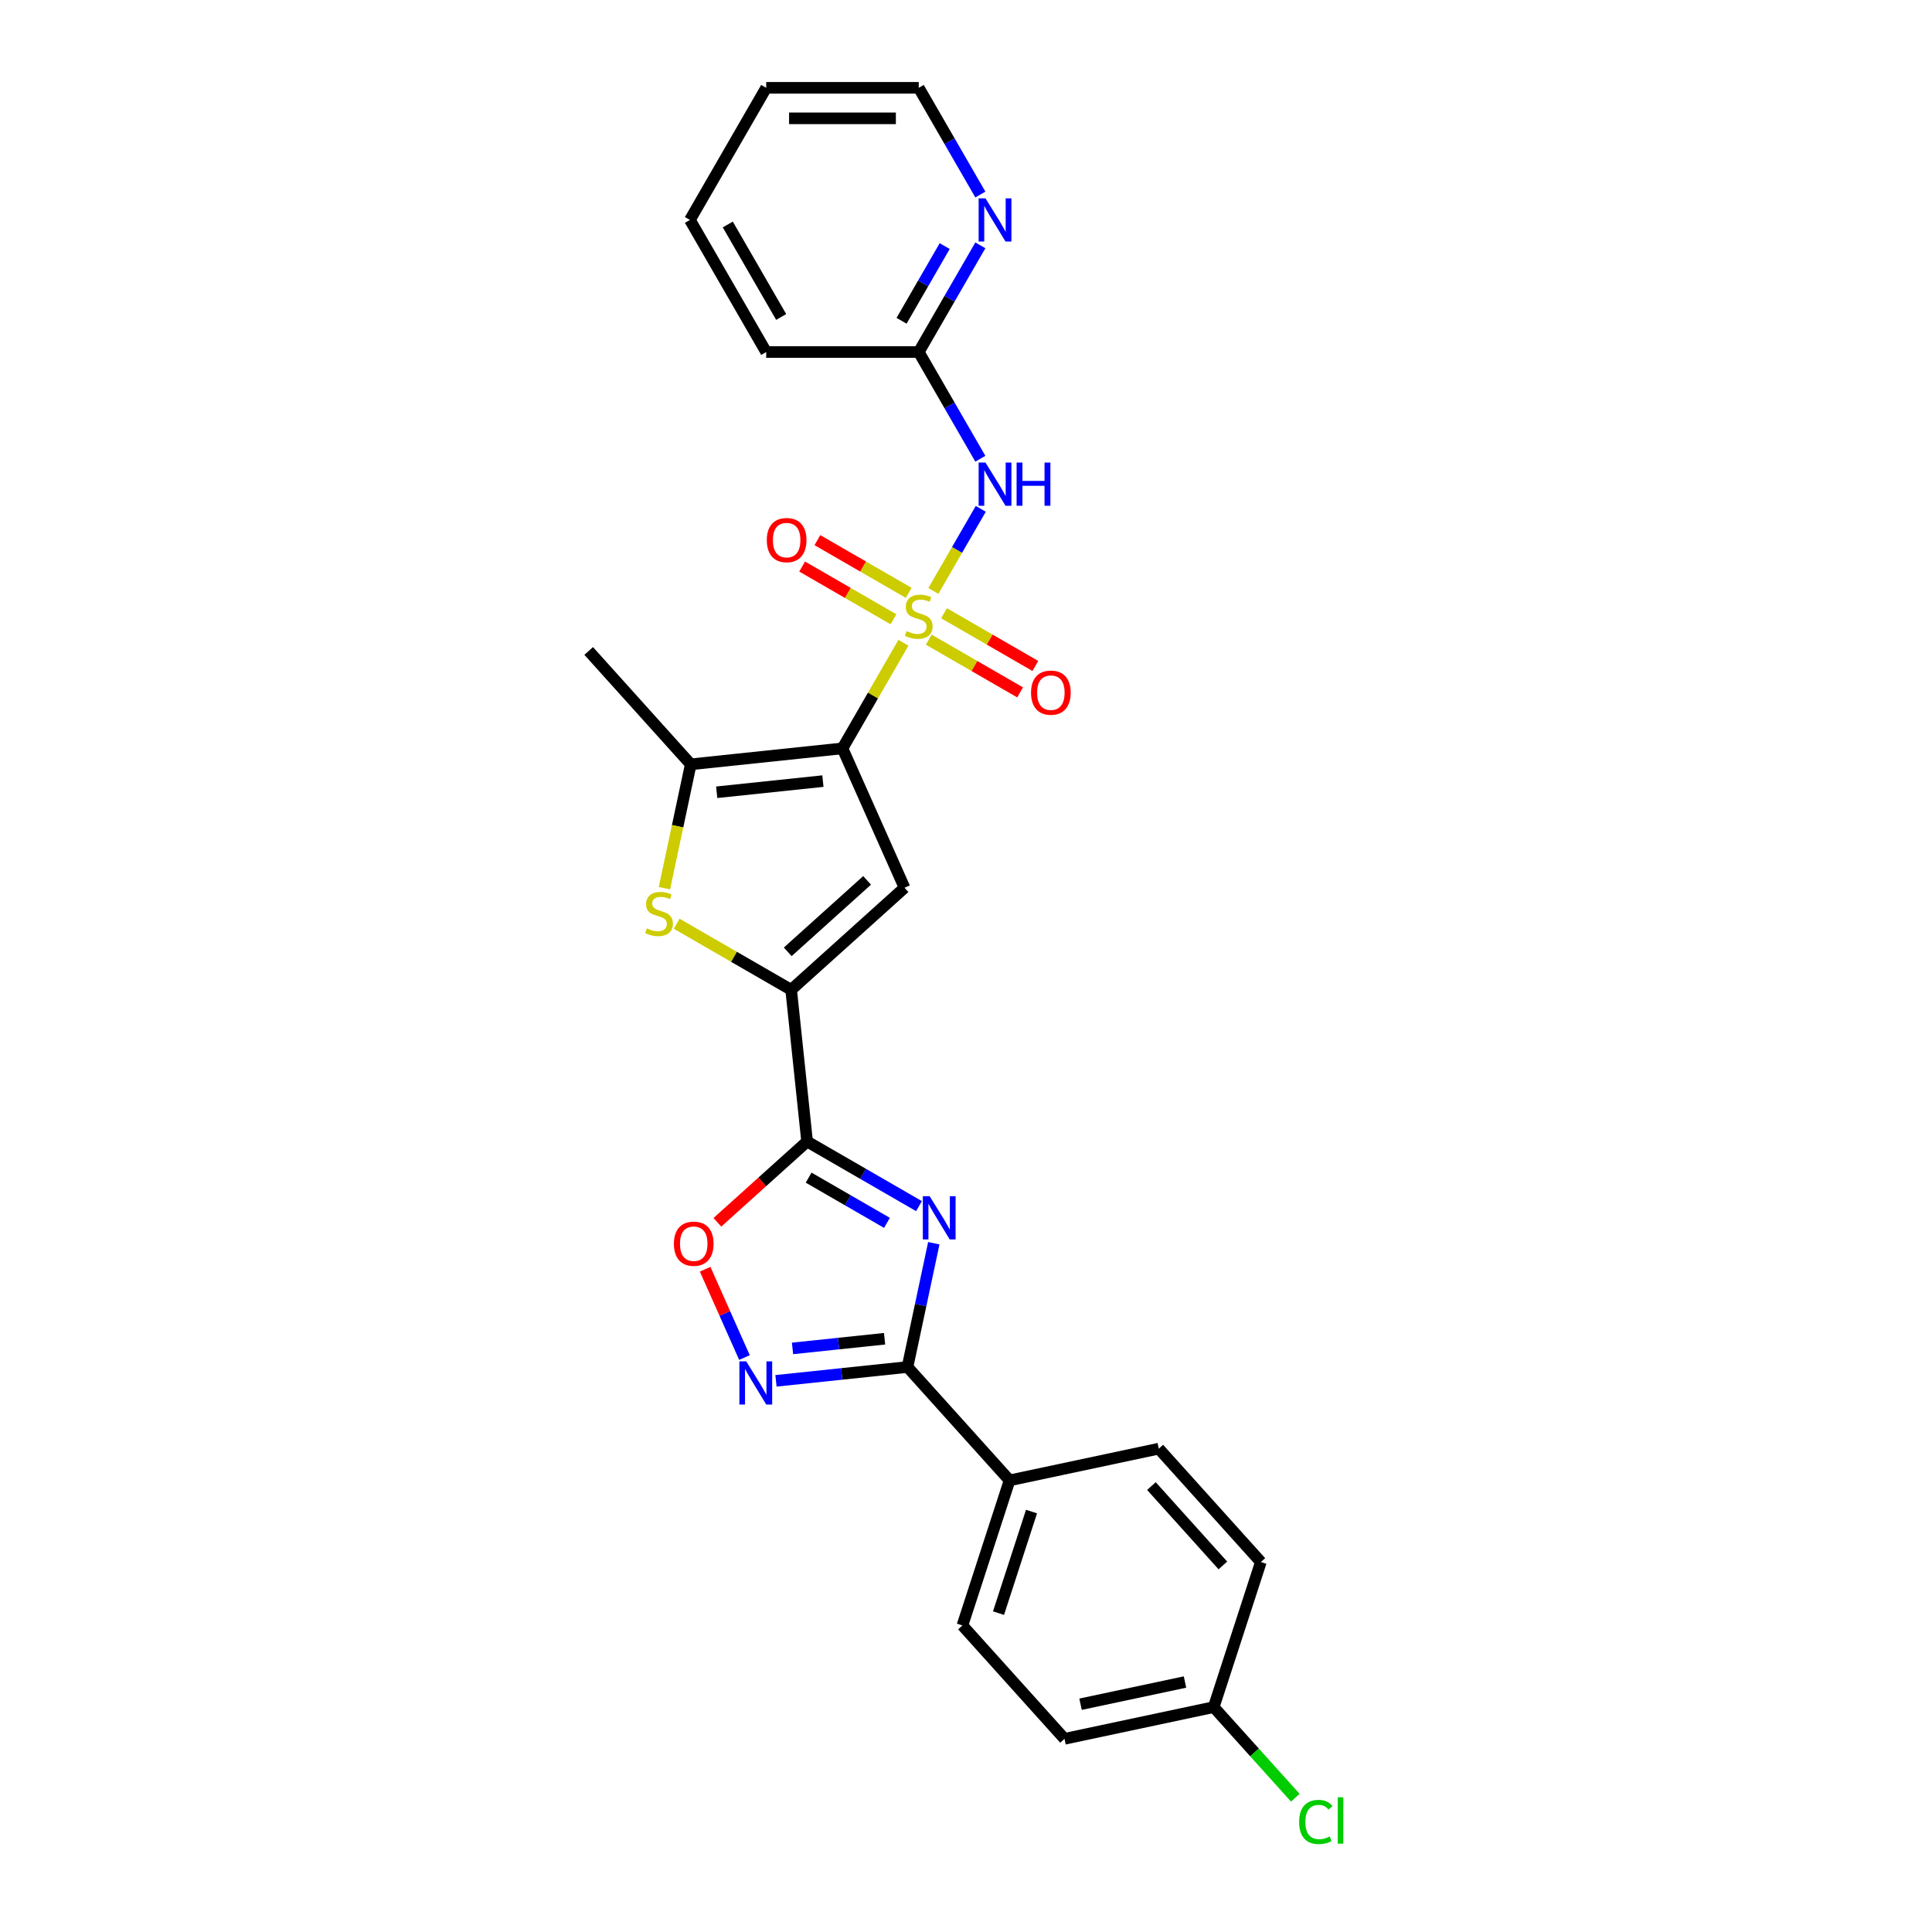 <?xml version='1.0' encoding='iso-8859-1'?>
<svg version='1.1' baseProfile='full'
              xmlns='http://www.w3.org/2000/svg'
                      xmlns:rdkit='http://www.rdkit.org/xml'
                      xmlns:xlink='http://www.w3.org/1999/xlink'
                  xml:space='preserve'
width='1000px' height='1000px' viewBox='0 0 1000 1000'>
<!-- END OF HEADER -->
<rect style='opacity:1.0;fill:#FFFFFF;stroke:none' width='1000' height='1000' x='0' y='0'> </rect>
<path class='bond-0' d='M 467.619,332.7 L 451.841,360.028' style='fill:none;fill-rule:evenodd;stroke:#CCCC00;stroke-width:6px;stroke-linecap:butt;stroke-linejoin:miter;stroke-opacity:1' />
<path class='bond-0' d='M 451.841,360.028 L 436.063,387.357' style='fill:none;fill-rule:evenodd;stroke:#000000;stroke-width:6px;stroke-linecap:butt;stroke-linejoin:miter;stroke-opacity:1' />
<path class='bond-6' d='M 483.119,305.854 L 495.382,284.613' style='fill:none;fill-rule:evenodd;stroke:#CCCC00;stroke-width:6px;stroke-linecap:butt;stroke-linejoin:miter;stroke-opacity:1' />
<path class='bond-6' d='M 495.382,284.613 L 507.646,263.372' style='fill:none;fill-rule:evenodd;stroke:#0000FF;stroke-width:6px;stroke-linecap:butt;stroke-linejoin:miter;stroke-opacity:1' />
<path class='bond-11' d='M 470.347,306.86 L 446.716,293.216' style='fill:none;fill-rule:evenodd;stroke:#CCCC00;stroke-width:6px;stroke-linecap:butt;stroke-linejoin:miter;stroke-opacity:1' />
<path class='bond-11' d='M 446.716,293.216 L 423.084,279.573' style='fill:none;fill-rule:evenodd;stroke:#FF0000;stroke-width:6px;stroke-linecap:butt;stroke-linejoin:miter;stroke-opacity:1' />
<path class='bond-11' d='M 462.451,320.536 L 438.82,306.892' style='fill:none;fill-rule:evenodd;stroke:#CCCC00;stroke-width:6px;stroke-linecap:butt;stroke-linejoin:miter;stroke-opacity:1' />
<path class='bond-11' d='M 438.82,306.892 L 415.189,293.249' style='fill:none;fill-rule:evenodd;stroke:#FF0000;stroke-width:6px;stroke-linecap:butt;stroke-linejoin:miter;stroke-opacity:1' />
<path class='bond-12' d='M 480.738,331.094 L 504.369,344.737' style='fill:none;fill-rule:evenodd;stroke:#CCCC00;stroke-width:6px;stroke-linecap:butt;stroke-linejoin:miter;stroke-opacity:1' />
<path class='bond-12' d='M 504.369,344.737 L 528,358.381' style='fill:none;fill-rule:evenodd;stroke:#FF0000;stroke-width:6px;stroke-linecap:butt;stroke-linejoin:miter;stroke-opacity:1' />
<path class='bond-12' d='M 488.634,317.418 L 512.265,331.061' style='fill:none;fill-rule:evenodd;stroke:#CCCC00;stroke-width:6px;stroke-linecap:butt;stroke-linejoin:miter;stroke-opacity:1' />
<path class='bond-12' d='M 512.265,331.061 L 535.896,344.704' style='fill:none;fill-rule:evenodd;stroke:#FF0000;stroke-width:6px;stroke-linecap:butt;stroke-linejoin:miter;stroke-opacity:1' />
<path class='bond-3' d='M 436.063,387.357 L 468.178,459.49' style='fill:none;fill-rule:evenodd;stroke:#000000;stroke-width:6px;stroke-linecap:butt;stroke-linejoin:miter;stroke-opacity:1' />
<path class='bond-7' d='M 436.063,387.357 L 357.536,395.611' style='fill:none;fill-rule:evenodd;stroke:#000000;stroke-width:6px;stroke-linecap:butt;stroke-linejoin:miter;stroke-opacity:1' />
<path class='bond-7' d='M 425.934,404.3 L 370.966,410.078' style='fill:none;fill-rule:evenodd;stroke:#000000;stroke-width:6px;stroke-linecap:butt;stroke-linejoin:miter;stroke-opacity:1' />
<path class='bond-1' d='M 475.68,624.294 L 446.717,607.572' style='fill:none;fill-rule:evenodd;stroke:#0000FF;stroke-width:6px;stroke-linecap:butt;stroke-linejoin:miter;stroke-opacity:1' />
<path class='bond-1' d='M 446.717,607.572 L 417.754,590.85' style='fill:none;fill-rule:evenodd;stroke:#000000;stroke-width:6px;stroke-linecap:butt;stroke-linejoin:miter;stroke-opacity:1' />
<path class='bond-1' d='M 459.095,632.954 L 438.821,621.248' style='fill:none;fill-rule:evenodd;stroke:#0000FF;stroke-width:6px;stroke-linecap:butt;stroke-linejoin:miter;stroke-opacity:1' />
<path class='bond-1' d='M 438.821,621.248 L 418.547,609.543' style='fill:none;fill-rule:evenodd;stroke:#000000;stroke-width:6px;stroke-linecap:butt;stroke-linejoin:miter;stroke-opacity:1' />
<path class='bond-5' d='M 483.338,643.484 L 476.528,675.524' style='fill:none;fill-rule:evenodd;stroke:#0000FF;stroke-width:6px;stroke-linecap:butt;stroke-linejoin:miter;stroke-opacity:1' />
<path class='bond-5' d='M 476.528,675.524 L 469.718,707.563' style='fill:none;fill-rule:evenodd;stroke:#000000;stroke-width:6px;stroke-linecap:butt;stroke-linejoin:miter;stroke-opacity:1' />
<path class='bond-2' d='M 417.754,590.85 L 409.5,512.324' style='fill:none;fill-rule:evenodd;stroke:#000000;stroke-width:6px;stroke-linecap:butt;stroke-linejoin:miter;stroke-opacity:1' />
<path class='bond-10' d='M 417.754,590.85 L 394.534,611.757' style='fill:none;fill-rule:evenodd;stroke:#000000;stroke-width:6px;stroke-linecap:butt;stroke-linejoin:miter;stroke-opacity:1' />
<path class='bond-10' d='M 394.534,611.757 L 371.314,632.664' style='fill:none;fill-rule:evenodd;stroke:#FF0000;stroke-width:6px;stroke-linecap:butt;stroke-linejoin:miter;stroke-opacity:1' />
<path class='bond-4' d='M 468.178,459.49 L 409.5,512.324' style='fill:none;fill-rule:evenodd;stroke:#000000;stroke-width:6px;stroke-linecap:butt;stroke-linejoin:miter;stroke-opacity:1' />
<path class='bond-4' d='M 448.81,455.679 L 407.735,492.663' style='fill:none;fill-rule:evenodd;stroke:#000000;stroke-width:6px;stroke-linecap:butt;stroke-linejoin:miter;stroke-opacity:1' />
<path class='bond-27' d='M 409.5,512.324 L 379.882,495.223' style='fill:none;fill-rule:evenodd;stroke:#000000;stroke-width:6px;stroke-linecap:butt;stroke-linejoin:miter;stroke-opacity:1' />
<path class='bond-27' d='M 379.882,495.223 L 350.263,478.123' style='fill:none;fill-rule:evenodd;stroke:#CCCC00;stroke-width:6px;stroke-linecap:butt;stroke-linejoin:miter;stroke-opacity:1' />
<path class='bond-14' d='M 469.718,707.563 L 522.552,766.241' style='fill:none;fill-rule:evenodd;stroke:#000000;stroke-width:6px;stroke-linecap:butt;stroke-linejoin:miter;stroke-opacity:1' />
<path class='bond-29' d='M 469.718,707.563 L 435.682,711.141' style='fill:none;fill-rule:evenodd;stroke:#000000;stroke-width:6px;stroke-linecap:butt;stroke-linejoin:miter;stroke-opacity:1' />
<path class='bond-29' d='M 435.682,711.141 L 401.645,714.718' style='fill:none;fill-rule:evenodd;stroke:#0000FF;stroke-width:6px;stroke-linecap:butt;stroke-linejoin:miter;stroke-opacity:1' />
<path class='bond-29' d='M 457.856,692.931 L 434.031,695.435' style='fill:none;fill-rule:evenodd;stroke:#000000;stroke-width:6px;stroke-linecap:butt;stroke-linejoin:miter;stroke-opacity:1' />
<path class='bond-29' d='M 434.031,695.435 L 410.206,697.939' style='fill:none;fill-rule:evenodd;stroke:#0000FF;stroke-width:6px;stroke-linecap:butt;stroke-linejoin:miter;stroke-opacity:1' />
<path class='bond-13' d='M 507.427,237.442 L 491.485,209.829' style='fill:none;fill-rule:evenodd;stroke:#0000FF;stroke-width:6px;stroke-linecap:butt;stroke-linejoin:miter;stroke-opacity:1' />
<path class='bond-13' d='M 491.485,209.829 L 475.542,182.216' style='fill:none;fill-rule:evenodd;stroke:#000000;stroke-width:6px;stroke-linecap:butt;stroke-linejoin:miter;stroke-opacity:1' />
<path class='bond-8' d='M 357.536,395.611 L 350.723,427.666' style='fill:none;fill-rule:evenodd;stroke:#000000;stroke-width:6px;stroke-linecap:butt;stroke-linejoin:miter;stroke-opacity:1' />
<path class='bond-8' d='M 350.723,427.666 L 343.909,459.721' style='fill:none;fill-rule:evenodd;stroke:#CCCC00;stroke-width:6px;stroke-linecap:butt;stroke-linejoin:miter;stroke-opacity:1' />
<path class='bond-21' d='M 357.536,395.611 L 304.702,336.933' style='fill:none;fill-rule:evenodd;stroke:#000000;stroke-width:6px;stroke-linecap:butt;stroke-linejoin:miter;stroke-opacity:1' />
<path class='bond-9' d='M 385.335,702.662 L 375.159,679.807' style='fill:none;fill-rule:evenodd;stroke:#0000FF;stroke-width:6px;stroke-linecap:butt;stroke-linejoin:miter;stroke-opacity:1' />
<path class='bond-9' d='M 375.159,679.807 L 364.983,656.952' style='fill:none;fill-rule:evenodd;stroke:#FF0000;stroke-width:6px;stroke-linecap:butt;stroke-linejoin:miter;stroke-opacity:1' />
<path class='bond-15' d='M 475.542,182.216 L 491.485,154.603' style='fill:none;fill-rule:evenodd;stroke:#000000;stroke-width:6px;stroke-linecap:butt;stroke-linejoin:miter;stroke-opacity:1' />
<path class='bond-15' d='M 491.485,154.603 L 507.427,126.99' style='fill:none;fill-rule:evenodd;stroke:#0000FF;stroke-width:6px;stroke-linecap:butt;stroke-linejoin:miter;stroke-opacity:1' />
<path class='bond-15' d='M 466.649,166.036 L 477.809,146.707' style='fill:none;fill-rule:evenodd;stroke:#000000;stroke-width:6px;stroke-linecap:butt;stroke-linejoin:miter;stroke-opacity:1' />
<path class='bond-15' d='M 477.809,146.707 L 488.968,127.378' style='fill:none;fill-rule:evenodd;stroke:#0000FF;stroke-width:6px;stroke-linecap:butt;stroke-linejoin:miter;stroke-opacity:1' />
<path class='bond-24' d='M 475.542,182.216 L 396.583,182.216' style='fill:none;fill-rule:evenodd;stroke:#000000;stroke-width:6px;stroke-linecap:butt;stroke-linejoin:miter;stroke-opacity:1' />
<path class='bond-16' d='M 522.552,766.241 L 498.152,841.336' style='fill:none;fill-rule:evenodd;stroke:#000000;stroke-width:6px;stroke-linecap:butt;stroke-linejoin:miter;stroke-opacity:1' />
<path class='bond-16' d='M 533.911,782.385 L 516.831,834.952' style='fill:none;fill-rule:evenodd;stroke:#000000;stroke-width:6px;stroke-linecap:butt;stroke-linejoin:miter;stroke-opacity:1' />
<path class='bond-17' d='M 522.552,766.241 L 599.785,749.825' style='fill:none;fill-rule:evenodd;stroke:#000000;stroke-width:6px;stroke-linecap:butt;stroke-linejoin:miter;stroke-opacity:1' />
<path class='bond-23' d='M 507.427,100.68 L 491.485,73.067' style='fill:none;fill-rule:evenodd;stroke:#0000FF;stroke-width:6px;stroke-linecap:butt;stroke-linejoin:miter;stroke-opacity:1' />
<path class='bond-23' d='M 491.485,73.067 L 475.542,45.455' style='fill:none;fill-rule:evenodd;stroke:#000000;stroke-width:6px;stroke-linecap:butt;stroke-linejoin:miter;stroke-opacity:1' />
<path class='bond-19' d='M 498.152,841.336 L 550.986,900.014' style='fill:none;fill-rule:evenodd;stroke:#000000;stroke-width:6px;stroke-linecap:butt;stroke-linejoin:miter;stroke-opacity:1' />
<path class='bond-20' d='M 599.785,749.825 L 652.619,808.503' style='fill:none;fill-rule:evenodd;stroke:#000000;stroke-width:6px;stroke-linecap:butt;stroke-linejoin:miter;stroke-opacity:1' />
<path class='bond-20' d='M 595.975,769.193 L 632.958,810.268' style='fill:none;fill-rule:evenodd;stroke:#000000;stroke-width:6px;stroke-linecap:butt;stroke-linejoin:miter;stroke-opacity:1' />
<path class='bond-18' d='M 628.219,883.597 L 652.619,808.503' style='fill:none;fill-rule:evenodd;stroke:#000000;stroke-width:6px;stroke-linecap:butt;stroke-linejoin:miter;stroke-opacity:1' />
<path class='bond-22' d='M 628.219,883.597 L 649.338,907.052' style='fill:none;fill-rule:evenodd;stroke:#000000;stroke-width:6px;stroke-linecap:butt;stroke-linejoin:miter;stroke-opacity:1' />
<path class='bond-22' d='M 649.338,907.052 L 670.457,930.507' style='fill:none;fill-rule:evenodd;stroke:#00CC00;stroke-width:6px;stroke-linecap:butt;stroke-linejoin:miter;stroke-opacity:1' />
<path class='bond-30' d='M 628.219,883.597 L 550.986,900.014' style='fill:none;fill-rule:evenodd;stroke:#000000;stroke-width:6px;stroke-linecap:butt;stroke-linejoin:miter;stroke-opacity:1' />
<path class='bond-30' d='M 613.351,870.613 L 559.288,882.105' style='fill:none;fill-rule:evenodd;stroke:#000000;stroke-width:6px;stroke-linecap:butt;stroke-linejoin:miter;stroke-opacity:1' />
<path class='bond-28' d='M 475.542,45.455 L 396.583,45.455' style='fill:none;fill-rule:evenodd;stroke:#000000;stroke-width:6px;stroke-linecap:butt;stroke-linejoin:miter;stroke-opacity:1' />
<path class='bond-28' d='M 463.698,61.246 L 408.427,61.246' style='fill:none;fill-rule:evenodd;stroke:#000000;stroke-width:6px;stroke-linecap:butt;stroke-linejoin:miter;stroke-opacity:1' />
<path class='bond-26' d='M 396.583,182.216 L 357.104,113.835' style='fill:none;fill-rule:evenodd;stroke:#000000;stroke-width:6px;stroke-linecap:butt;stroke-linejoin:miter;stroke-opacity:1' />
<path class='bond-26' d='M 404.337,164.063 L 376.702,116.196' style='fill:none;fill-rule:evenodd;stroke:#000000;stroke-width:6px;stroke-linecap:butt;stroke-linejoin:miter;stroke-opacity:1' />
<path class='bond-25' d='M 396.583,45.455 L 357.104,113.835' style='fill:none;fill-rule:evenodd;stroke:#000000;stroke-width:6px;stroke-linecap:butt;stroke-linejoin:miter;stroke-opacity:1' />
<path  class='atom-0' d='M 469.226 326.651
Q 469.478 326.746, 470.52 327.188
Q 471.563 327.631, 472.7 327.915
Q 473.868 328.167, 475.005 328.167
Q 477.121 328.167, 478.353 327.157
Q 479.585 326.115, 479.585 324.314
Q 479.585 323.082, 478.953 322.324
Q 478.353 321.566, 477.406 321.156
Q 476.458 320.745, 474.879 320.272
Q 472.889 319.671, 471.689 319.103
Q 470.52 318.534, 469.668 317.334
Q 468.847 316.134, 468.847 314.113
Q 468.847 311.302, 470.742 309.565
Q 472.668 307.828, 476.458 307.828
Q 479.048 307.828, 481.985 309.059
L 481.259 311.491
Q 478.574 310.386, 476.553 310.386
Q 474.374 310.386, 473.174 311.302
Q 471.973 312.186, 472.005 313.734
Q 472.005 314.934, 472.605 315.66
Q 473.237 316.387, 474.121 316.797
Q 475.037 317.208, 476.553 317.682
Q 478.574 318.313, 479.774 318.945
Q 480.975 319.577, 481.827 320.872
Q 482.712 322.135, 482.712 324.314
Q 482.712 327.409, 480.627 329.083
Q 478.574 330.726, 475.132 330.726
Q 473.142 330.726, 471.626 330.284
Q 470.141 329.873, 468.373 329.147
L 469.226 326.651
' fill='#CCCC00'/>
<path  class='atom-2' d='M 481.191 619.149
L 488.519 630.993
Q 489.245 632.162, 490.414 634.278
Q 491.582 636.394, 491.646 636.52
L 491.646 619.149
L 494.614 619.149
L 494.614 641.51
L 491.551 641.51
L 483.687 628.561
Q 482.771 627.045, 481.792 625.308
Q 480.844 623.571, 480.56 623.034
L 480.56 641.51
L 477.654 641.51
L 477.654 619.149
L 481.191 619.149
' fill='#0000FF'/>
<path  class='atom-7' d='M 510.079 239.416
L 517.406 251.259
Q 518.133 252.428, 519.301 254.544
Q 520.47 256.66, 520.533 256.786
L 520.533 239.416
L 523.502 239.416
L 523.502 261.777
L 520.438 261.777
L 512.574 248.827
Q 511.658 247.311, 510.679 245.574
Q 509.732 243.837, 509.447 243.3
L 509.447 261.777
L 506.542 261.777
L 506.542 239.416
L 510.079 239.416
' fill='#0000FF'/>
<path  class='atom-7' d='M 526.187 239.416
L 529.219 239.416
L 529.219 248.922
L 540.652 248.922
L 540.652 239.416
L 543.684 239.416
L 543.684 261.777
L 540.652 261.777
L 540.652 251.449
L 529.219 251.449
L 529.219 261.777
L 526.187 261.777
L 526.187 239.416
' fill='#0000FF'/>
<path  class='atom-9' d='M 334.803 480.519
Q 335.056 480.614, 336.098 481.056
Q 337.14 481.498, 338.277 481.782
Q 339.446 482.035, 340.583 482.035
Q 342.699 482.035, 343.931 481.024
Q 345.162 479.982, 345.162 478.182
Q 345.162 476.95, 344.531 476.192
Q 343.931 475.434, 342.983 475.023
Q 342.036 474.613, 340.457 474.139
Q 338.467 473.539, 337.267 472.971
Q 336.098 472.402, 335.245 471.202
Q 334.424 470.002, 334.424 467.98
Q 334.424 465.169, 336.319 463.432
Q 338.246 461.695, 342.036 461.695
Q 344.626 461.695, 347.563 462.927
L 346.836 465.359
Q 344.152 464.253, 342.13 464.253
Q 339.951 464.253, 338.751 465.169
Q 337.551 466.054, 337.582 467.601
Q 337.582 468.801, 338.183 469.528
Q 338.814 470.254, 339.699 470.665
Q 340.614 471.076, 342.13 471.549
Q 344.152 472.181, 345.352 472.813
Q 346.552 473.444, 347.405 474.739
Q 348.289 476.003, 348.289 478.182
Q 348.289 481.277, 346.205 482.951
Q 344.152 484.593, 340.709 484.593
Q 338.719 484.593, 337.203 484.151
Q 335.719 483.741, 333.95 483.014
L 334.803 480.519
' fill='#CCCC00'/>
<path  class='atom-10' d='M 386.248 704.636
L 393.576 716.48
Q 394.302 717.649, 395.471 719.765
Q 396.639 721.881, 396.703 722.007
L 396.703 704.636
L 399.672 704.636
L 399.672 726.997
L 396.608 726.997
L 388.744 714.048
Q 387.828 712.532, 386.849 710.795
Q 385.901 709.058, 385.617 708.521
L 385.617 726.997
L 382.711 726.997
L 382.711 704.636
L 386.248 704.636
' fill='#0000FF'/>
<path  class='atom-11' d='M 348.811 643.747
Q 348.811 638.378, 351.464 635.378
Q 354.117 632.377, 359.076 632.377
Q 364.034 632.377, 366.687 635.378
Q 369.34 638.378, 369.34 643.747
Q 369.34 649.18, 366.656 652.275
Q 363.971 655.338, 359.076 655.338
Q 354.149 655.338, 351.464 652.275
Q 348.811 649.211, 348.811 643.747
M 359.076 652.812
Q 362.487 652.812, 364.319 650.538
Q 366.182 648.232, 366.182 643.747
Q 366.182 639.357, 364.319 637.146
Q 362.487 634.904, 359.076 634.904
Q 355.665 634.904, 353.801 637.115
Q 351.969 639.326, 351.969 643.747
Q 351.969 648.264, 353.801 650.538
Q 355.665 652.812, 359.076 652.812
' fill='#FF0000'/>
<path  class='atom-12' d='M 396.897 279.56
Q 396.897 274.191, 399.55 271.191
Q 402.203 268.19, 407.162 268.19
Q 412.12 268.19, 414.773 271.191
Q 417.426 274.191, 417.426 279.56
Q 417.426 284.993, 414.742 288.088
Q 412.057 291.151, 407.162 291.151
Q 402.235 291.151, 399.55 288.088
Q 396.897 285.024, 396.897 279.56
M 407.162 288.625
Q 410.573 288.625, 412.405 286.351
Q 414.268 284.045, 414.268 279.56
Q 414.268 275.17, 412.405 272.959
Q 410.573 270.717, 407.162 270.717
Q 403.751 270.717, 401.887 272.928
Q 400.055 275.139, 400.055 279.56
Q 400.055 284.077, 401.887 286.351
Q 403.751 288.625, 407.162 288.625
' fill='#FF0000'/>
<path  class='atom-13' d='M 533.658 358.519
Q 533.658 353.15, 536.311 350.15
Q 538.964 347.149, 543.923 347.149
Q 548.881 347.149, 551.534 350.15
Q 554.187 353.15, 554.187 358.519
Q 554.187 363.952, 551.503 367.047
Q 548.818 370.11, 543.923 370.11
Q 538.996 370.11, 536.311 367.047
Q 533.658 363.983, 533.658 358.519
M 543.923 367.584
Q 547.334 367.584, 549.166 365.31
Q 551.029 363.004, 551.029 358.519
Q 551.029 354.129, 549.166 351.918
Q 547.334 349.676, 543.923 349.676
Q 540.512 349.676, 538.648 351.887
Q 536.816 354.098, 536.816 358.519
Q 536.816 363.036, 538.648 365.31
Q 540.512 367.584, 543.923 367.584
' fill='#FF0000'/>
<path  class='atom-16' d='M 510.079 102.654
L 517.406 114.498
Q 518.133 115.667, 519.301 117.783
Q 520.47 119.899, 520.533 120.025
L 520.533 102.654
L 523.502 102.654
L 523.502 125.016
L 520.438 125.016
L 512.574 112.066
Q 511.658 110.55, 510.679 108.813
Q 509.732 107.076, 509.447 106.539
L 509.447 125.016
L 506.542 125.016
L 506.542 102.654
L 510.079 102.654
' fill='#0000FF'/>
<path  class='atom-23' d='M 672.431 943.049
Q 672.431 937.49, 675.021 934.585
Q 677.642 931.647, 682.601 931.647
Q 687.212 931.647, 689.676 934.9
L 687.591 936.606
Q 685.791 934.237, 682.601 934.237
Q 679.222 934.237, 677.421 936.511
Q 675.653 938.754, 675.653 943.049
Q 675.653 947.471, 677.484 949.745
Q 679.348 952.019, 682.948 952.019
Q 685.412 952.019, 688.286 950.534
L 689.17 952.903
Q 688.002 953.661, 686.233 954.103
Q 684.464 954.545, 682.506 954.545
Q 677.642 954.545, 675.021 951.577
Q 672.431 948.608, 672.431 943.049
' fill='#00CC00'/>
<path  class='atom-23' d='M 692.392 930.289
L 695.298 930.289
L 695.298 954.261
L 692.392 954.261
L 692.392 930.289
' fill='#00CC00'/>
</svg>
